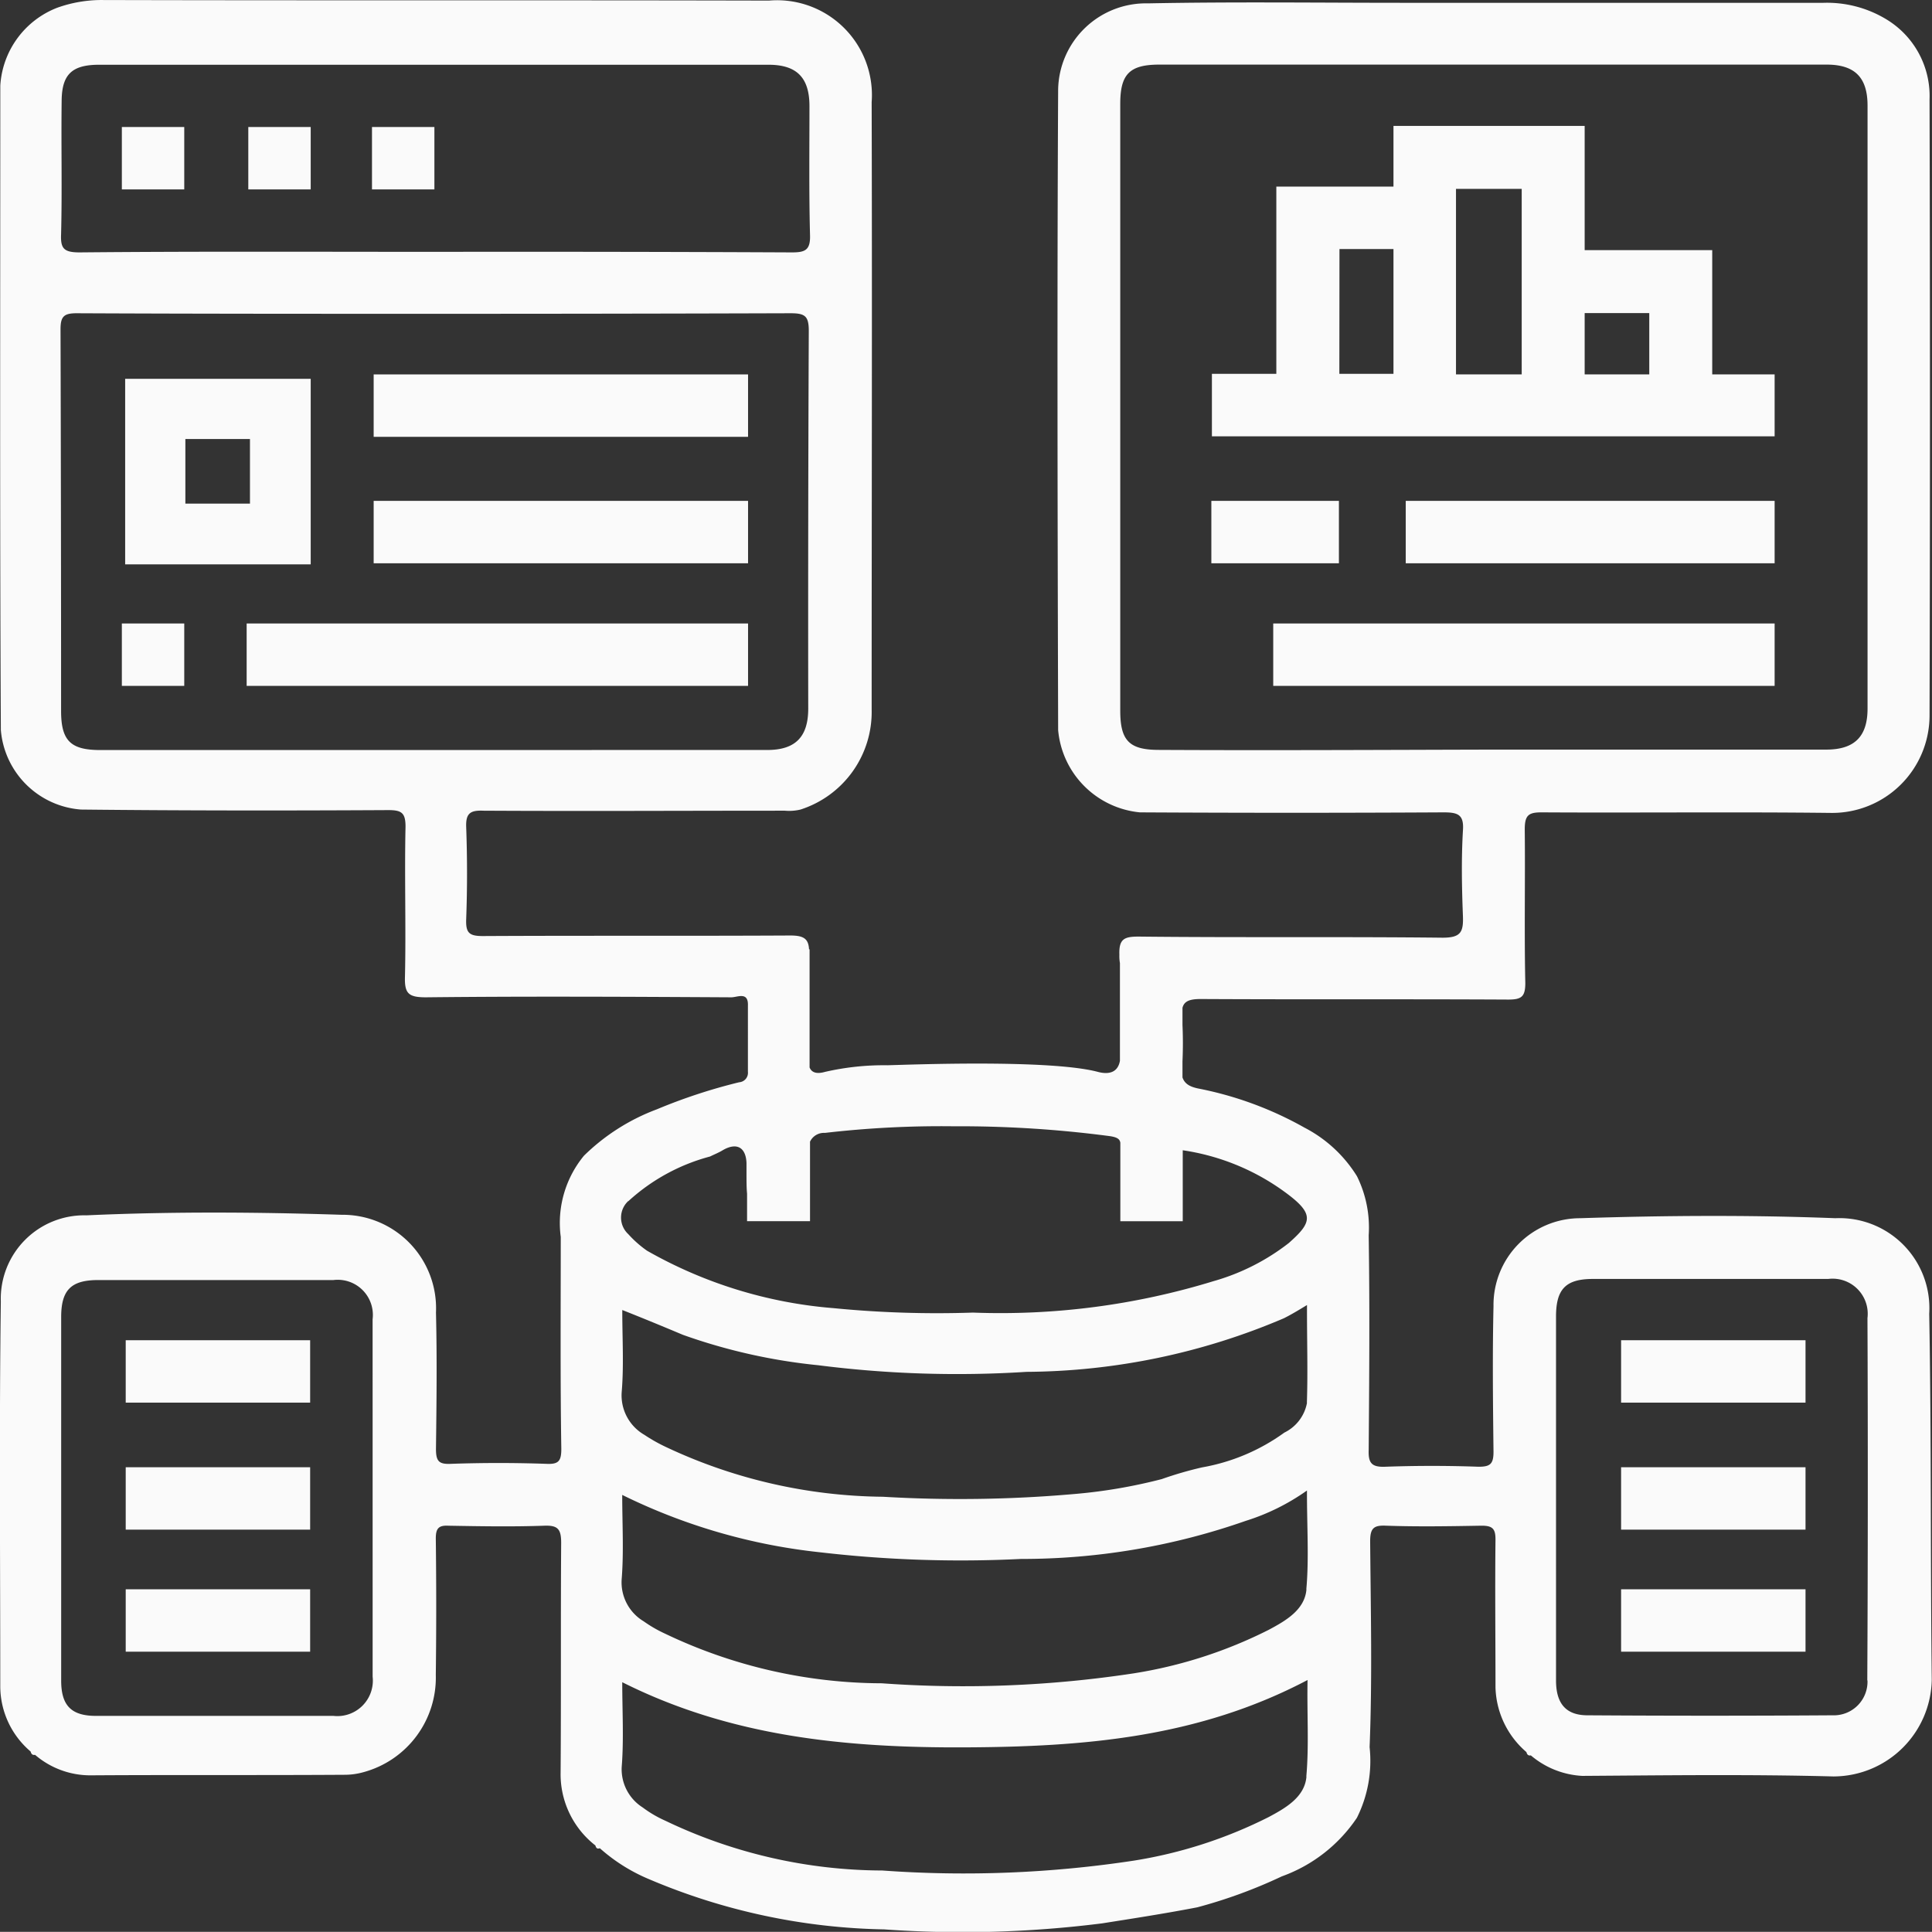 <?xml version="1.0" encoding="UTF-8"?>
<svg xmlns="http://www.w3.org/2000/svg" width="65.975" height="65.97" viewBox="0 0 65.975 65.97">
  <rect x="0" y="0" width="65.975" height="65.97" fill="#333333" stroke="none"/>
  <g id="Raggruppa_220" data-name="Raggruppa 220" transform="translate(-626 -233.355)">
    <path id="Tracciato_292" data-name="Tracciato 292" d="M574.515,253.562a3.074,3.074,0,0,0-3.206-3.262c-2.9-.113-5.808-.094-8.712,0a2.962,2.962,0,0,0-2.961,3c-.038,1.659-.019,3.319,0,4.978,0,.415-.113.509-.509.509-1.056-.038-2.131-.038-3.187,0-.471.019-.585-.132-.566-.585.019-2.433.038-4.865,0-7.317a3.956,3.956,0,0,0-.4-2.018,4.587,4.587,0,0,0-1.791-1.659,12.093,12.093,0,0,0-3.64-1.339c-.264-.057-.453-.151-.528-.377v-.547q.028-.622,0-1.245v-.585c.057-.226.245-.3.622-.3,3.508.019,7,0,10.5.019.453,0,.585-.094.585-.566-.038-1.754,0-3.507-.019-5.242,0-.471.113-.585.566-.585,3.3.019,6.6-.019,9.9.019a3.328,3.328,0,0,0,3.357-3.3c.019-7.015.019-14.049,0-21.064a3.057,3.057,0,0,0-1.471-2.734,3.911,3.911,0,0,0-2.15-.566h-14.35c-2.9,0-5.808-.038-8.712.019a3,3,0,0,0-3.074,2.942c-.038,7.3-.019,14.577,0,21.874a3.1,3.1,0,0,0,2.791,2.81c3.451.019,6.921.019,10.372,0,.49,0,.7.075.66.622-.057.981-.038,1.942,0,2.923.019.547-.075.735-.7.735-3.451-.038-6.921,0-10.372-.038-.49,0-.679.075-.66.622a1.422,1.422,0,0,0,.019.283v3.338c-.075.415-.4.471-.754.377-1.641-.434-6.43-.245-7.185-.226a9,9,0,0,0-2.131.226c-.264.075-.453.038-.528-.151v-4.035h-.019c-.019-.377-.207-.471-.641-.471-3.507.019-7,0-10.5.019-.471,0-.585-.113-.566-.585.038-1.037.038-2.074,0-3.13-.019-.471.132-.585.585-.566,3.432.019,6.864,0,10.3,0a1.666,1.666,0,0,0,.528-.038,3.5,3.5,0,0,0,2.433-3.413c0-6.921.019-13.822,0-20.743a3.239,3.239,0,0,0-3.507-3.47c-7.581-.019-15.161,0-22.723-.019a4.509,4.509,0,0,0-1.584.264,3.05,3.05,0,0,0-1.942,2.659c0,7.335-.019,14.671.019,22.006a2.969,2.969,0,0,0,2.734,2.715c3.507.038,7,.038,10.5.019.453,0,.585.094.585.566-.038,1.7.019,3.413-.019,5.11-.019.585.113.717.717.717,3.47-.038,6.958-.019,10.428,0,.207,0,.585-.207.566.283V245.3a.323.323,0,0,1-.3.358,18.83,18.83,0,0,0-2.81.924,7.092,7.092,0,0,0-2.489,1.584,3.611,3.611,0,0,0-.792,2.772c0,2.414-.019,4.827.019,7.241,0,.415-.094.528-.509.509-1.094-.038-2.169-.038-3.262,0-.415.019-.509-.094-.509-.509.019-1.546.038-3.111,0-4.658a3.193,3.193,0,0,0-3.225-3.338c-2.9-.094-5.808-.113-8.712.019a2.849,2.849,0,0,0-2.923,2.942c-.057,4.394-.019,8.769-.019,13.162a2.929,2.929,0,0,0,1.037,2.206c.019.075.057.132.151.113a2.891,2.891,0,0,0,1.9.7c2.9-.019,5.808,0,8.712-.019a2.37,2.37,0,0,0,.622-.094,3.346,3.346,0,0,0,2.451-3.319c.019-1.546.019-3.093,0-4.658,0-.339.094-.453.434-.434,1.094.019,2.169.038,3.262,0,.471-.019.585.113.585.585-.019,2.621,0,5.223-.019,7.845a3.083,3.083,0,0,0,1.188,2.489c.019.075.057.132.151.094a6,6,0,0,0,1.678,1.056,21.465,21.465,0,0,0,8.033,1.716,37.9,37.9,0,0,0,7.449-.207c1.075-.17,2.169-.339,3.243-.547a17.015,17.015,0,0,0,2.885-1.056,5.215,5.215,0,0,0,2.565-2,4.347,4.347,0,0,0,.434-2.414c.094-2.338.038-4.7.019-7.034,0-.453.132-.547.547-.528,1.075.038,2.169.019,3.262,0,.377,0,.471.113.471.471-.019,1.678,0,3.357,0,5.054a3.013,3.013,0,0,0,1.056,2.206c.019.075.057.132.151.113a2.951,2.951,0,0,0,1.754.7c2.866-.019,5.714-.057,8.58.019a3.365,3.365,0,0,0,3.357-3.3C574.553,261.934,574.591,257.748,574.515,253.562ZM548.21,234.308c-1.018,0-1.32-.321-1.32-1.339V212.245c0-1.018.321-1.339,1.339-1.339h22.78c.962,0,1.4.434,1.4,1.4v20.592c0,.962-.453,1.4-1.414,1.4H559.562C555.79,234.308,552,234.327,548.21,234.308ZM510.721,216.7c.038-1.509,0-3.017.019-4.526,0-.924.339-1.263,1.282-1.263h22.855c.962,0,1.4.434,1.4,1.414,0,1.471-.019,2.923.019,4.394.019.528-.17.6-.622.6q-6.081-.028-12.163-.019c-4.054,0-8.109-.019-12.163.019C510.815,217.318,510.7,217.186,510.721,216.7Zm1.339,17.613c-1.018,0-1.339-.321-1.339-1.339q0-6.506-.019-13.03c0-.434.113-.547.547-.547,4.092.019,8.2.019,12.295.019q6.053,0,12.088-.019c.49,0,.622.094.622.6q-.028,6.449-.019,12.9c0,.962-.434,1.414-1.4,1.414Zm9.3,31.643a1.212,1.212,0,0,1-1.339,1.339h-8.109c-.849,0-1.188-.358-1.188-1.207V253.675c0-.924.339-1.263,1.263-1.263h8.033a1.2,1.2,0,0,1,1.339,1.339Zm31.907-9.353a1.414,1.414,0,0,1-.773,1.018,6.787,6.787,0,0,1-2.81,1.188,12.583,12.583,0,0,0-1.377.4,17.9,17.9,0,0,1-2.979.509,44.631,44.631,0,0,1-6.543.094,17.749,17.749,0,0,1-7.411-1.7,5.65,5.65,0,0,1-.735-.415,1.554,1.554,0,0,1-.773-1.471c.075-.905.019-1.81.019-2.791.717.283,1.4.566,2.074.849a19.508,19.508,0,0,0,4.62,1.037,37.416,37.416,0,0,0,7.109.226,22.705,22.705,0,0,0,8.787-1.829c.226-.113.453-.245.792-.453C553.263,254.448,553.3,255.523,553.263,256.6Zm-23.176-6.883a6.652,6.652,0,0,1,2.791-1.527c.151-.075.3-.132.453-.226.471-.264.773-.075.792.453v.339c0,.264,0,.509.019.7v.943h2.15v-2.715a.524.524,0,0,1,.509-.3,34.474,34.474,0,0,1,4.394-.226,39.089,39.089,0,0,1,5.355.339c.226.038.321.094.339.226v2.678h2.131V247.98a7.835,7.835,0,0,1,3.47,1.414c1.037.754.962,1.037.151,1.754a7.5,7.5,0,0,1-2.565,1.3,24.794,24.794,0,0,1-8.222,1.075,36.277,36.277,0,0,1-4.752-.151,15.328,15.328,0,0,1-6.374-1.961,3.721,3.721,0,0,1-.641-.566A.77.77,0,0,1,530.088,249.715Zm23.157,19.649c-.057.7-.717,1.075-1.282,1.377a15.663,15.663,0,0,1-4.6,1.49,38.608,38.608,0,0,1-8.6.339,17.251,17.251,0,0,1-7.411-1.7,3.957,3.957,0,0,1-.773-.453,1.544,1.544,0,0,1-.717-1.377c.075-.943.019-1.9.019-2.9,3.715,1.867,7.656,2.244,11.71,2.225,4.017-.019,7.939-.321,11.692-2.3C553.263,267.2,553.339,268.289,553.244,269.364Zm0-6.393c-.057.7-.717,1.075-1.282,1.377a15.6,15.6,0,0,1-4.62,1.49,38.653,38.653,0,0,1-8.6.339,17.251,17.251,0,0,1-7.411-1.7,4.447,4.447,0,0,1-.717-.415,1.55,1.55,0,0,1-.754-1.433c.075-.943.019-1.9.019-2.885a20.074,20.074,0,0,0,6.77,1.961,41.549,41.549,0,0,0,6.845.226,23.106,23.106,0,0,0,7.675-1.3,7.438,7.438,0,0,0,2.093-1.037C553.263,260.822,553.339,261.915,553.244,262.971Zm19.159,3.111a1.149,1.149,0,0,1-1.188,1.188q-4.186.028-8.373,0c-.735,0-1.075-.4-1.075-1.188V253.656c0-.943.339-1.282,1.263-1.282h8.033a1.2,1.2,0,0,1,1.339,1.339Q572.432,259.907,572.4,266.083Z" transform="translate(117.365 24.655)" fill="#fafafa"></path>
    <rect id="Rettangolo_51" data-name="Rettangolo 51" width="6.298" height="2.131" transform="translate(630.293 279.122)" fill="#fafafa"></rect>
    <rect id="Rettangolo_52" data-name="Rettangolo 52" width="6.298" height="2.131" transform="translate(630.293 283.459)" fill="#fafafa"></rect>
    <rect id="Rettangolo_53" data-name="Rettangolo 53" width="6.298" height="2.131" transform="translate(630.293 287.627)" fill="#fafafa"></rect>
    <rect id="Rettangolo_54" data-name="Rettangolo 54" width="6.298" height="2.131" transform="translate(681.358 279.122)" fill="#fafafa"></rect>
    <rect id="Rettangolo_55" data-name="Rettangolo 55" width="6.298" height="2.131" transform="translate(681.358 283.459)" fill="#fafafa"></rect>
    <rect id="Rettangolo_56" data-name="Rettangolo 56" width="6.298" height="2.131" transform="translate(681.358 287.627)" fill="#fafafa"></rect>
    <rect id="Rettangolo_57" data-name="Rettangolo 57" width="2.131" height="2.131" transform="translate(630.161 237.692)" fill="#fafafa"></rect>
    <rect id="Rettangolo_58" data-name="Rettangolo 58" width="2.131" height="2.131" transform="translate(630.161 254.646)" fill="#fafafa"></rect>
    <rect id="Rettangolo_59" data-name="Rettangolo 59" width="2.131" height="2.131" transform="translate(634.479 237.692)" fill="#fafafa"></rect>
    <rect id="Rettangolo_60" data-name="Rettangolo 60" width="2.131" height="2.131" transform="translate(638.703 237.692)" fill="#fafafa"></rect>
    <rect id="Rettangolo_61" data-name="Rettangolo 61" width="12.785" height="2.131" transform="translate(638.76 246.141)" fill="#fafafa"></rect>
    <rect id="Rettangolo_62" data-name="Rettangolo 62" width="12.785" height="2.131" transform="translate(638.76 250.459)" fill="#fafafa"></rect>
    <rect id="Rettangolo_63" data-name="Rettangolo 63" width="17.122" height="2.131" transform="translate(634.423 254.646)" fill="#fafafa"></rect>
    <rect id="Rettangolo_64" data-name="Rettangolo 64" width="17.122" height="2.131" transform="translate(669.479 254.646)" fill="#fafafa"></rect>
    <path id="Tracciato_293" data-name="Tracciato 293" d="M537.636,277.3H531.3v6.336h6.336Zm-2.074,4.262h-2.206v-2.206h2.206Z" transform="translate(98.974 -31.009)" fill="#fafafa"></path>
    <rect id="Rettangolo_65" data-name="Rettangolo 65" width="12.597" height="2.131" transform="translate(674.004 250.459)" fill="#fafafa"></rect>
    <rect id="Rettangolo_66" data-name="Rettangolo 66" width="4.356" height="2.131" transform="translate(667.366 250.459)" fill="#fafafa"></rect>
    <path id="Tracciato_294" data-name="Tracciato 294" d="M747.316,239.986h-2.131v-4.243h-4.356V231.5H734.3v2.074h-4v6.393H728.1V242.1h19.216Zm-4.281-2.093v2.093h-2.206v-2.093Zm-4.356,2.093h-2.244V233.65h2.244Zm-6.223-4.281H734.3v4.262h-1.848Z" transform="translate(-60.715 6.154)" fill="#fafafa"></path>
  </g>
</svg>
